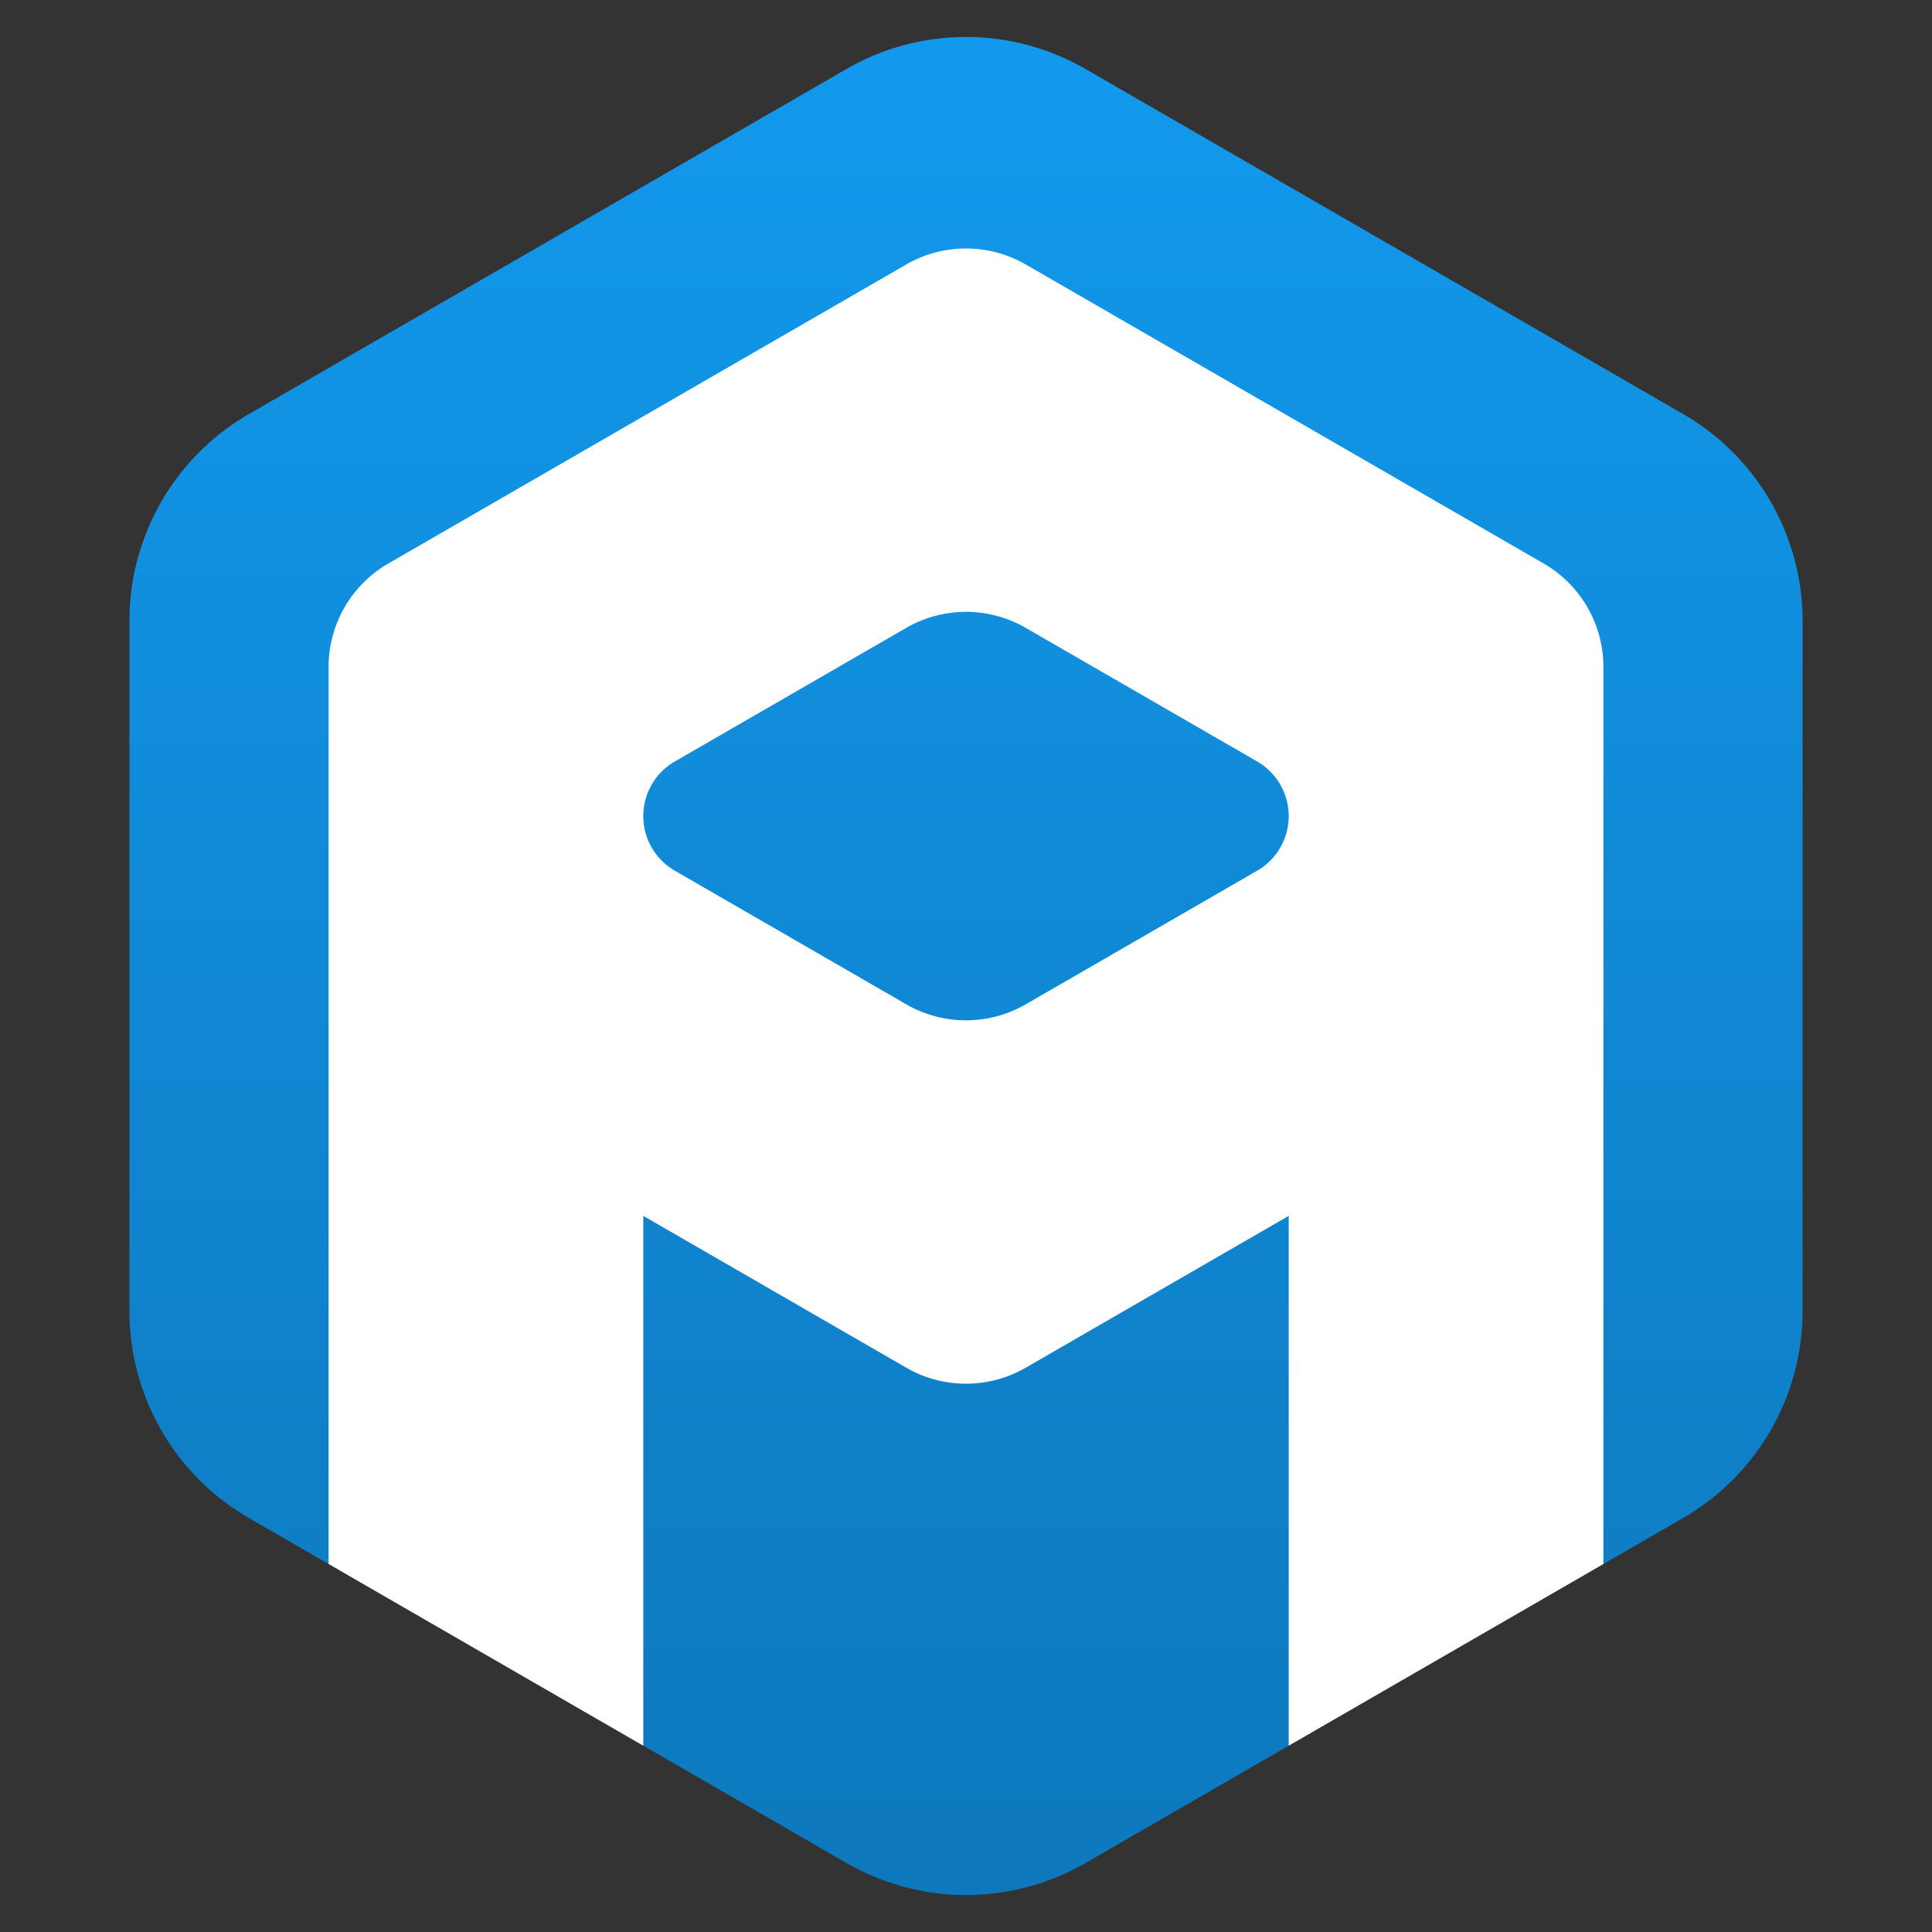 <svg xmlns="http://www.w3.org/2000/svg" xmlns:xlink="http://www.w3.org/1999/xlink" viewBox="0 0 970 970"><rect x="0" y="0" width="970" height="970" fill="#333333" stroke="none"/><defs><linearGradient id="a" x1="485" y1="951.436" x2="485" y2="18.564" gradientUnits="userSpaceOnUse"><stop offset="0" stop-color="#0e78bc"/><stop offset="1" stop-color="#1299ed"/></linearGradient></defs><path d="M905.022,658.218V311.782a120,120,0,0,0-60-103.923L545,34.641a120,120,0,0,0-120,0L124.978,207.859a120,120,0,0,0-60,103.923V658.218a120,120,0,0,0,60,103.923L425,935.359a120,120,0,0,0,120,0L845.022,762.141A120,120,0,0,0,905.022,658.218Z" style="fill:url(#a)"/><path d="M775.022,282.914,515,132.791a60,60,0,0,0-60,0L194.978,282.914a60,60,0,0,0-30,51.962V785.235l158,91.221v-266L455,686.68a60,60,0,0,0,60,0l132.022-76.224v266l158-91.221V334.876A60,60,0,0,0,775.022,282.914Zm-128,126.821a31.659,31.659,0,0,1-15.829,27.418L515,504.237a60,60,0,0,1-60,0L338.807,437.153a31.659,31.659,0,0,1-15.829-27.418h0a31.659,31.659,0,0,1,15.829-27.418L455,315.233a60,60,0,0,1,60,0l116.193,67.084a31.659,31.659,0,0,1,15.829,27.418Z" style="fill:#fff"/></svg>